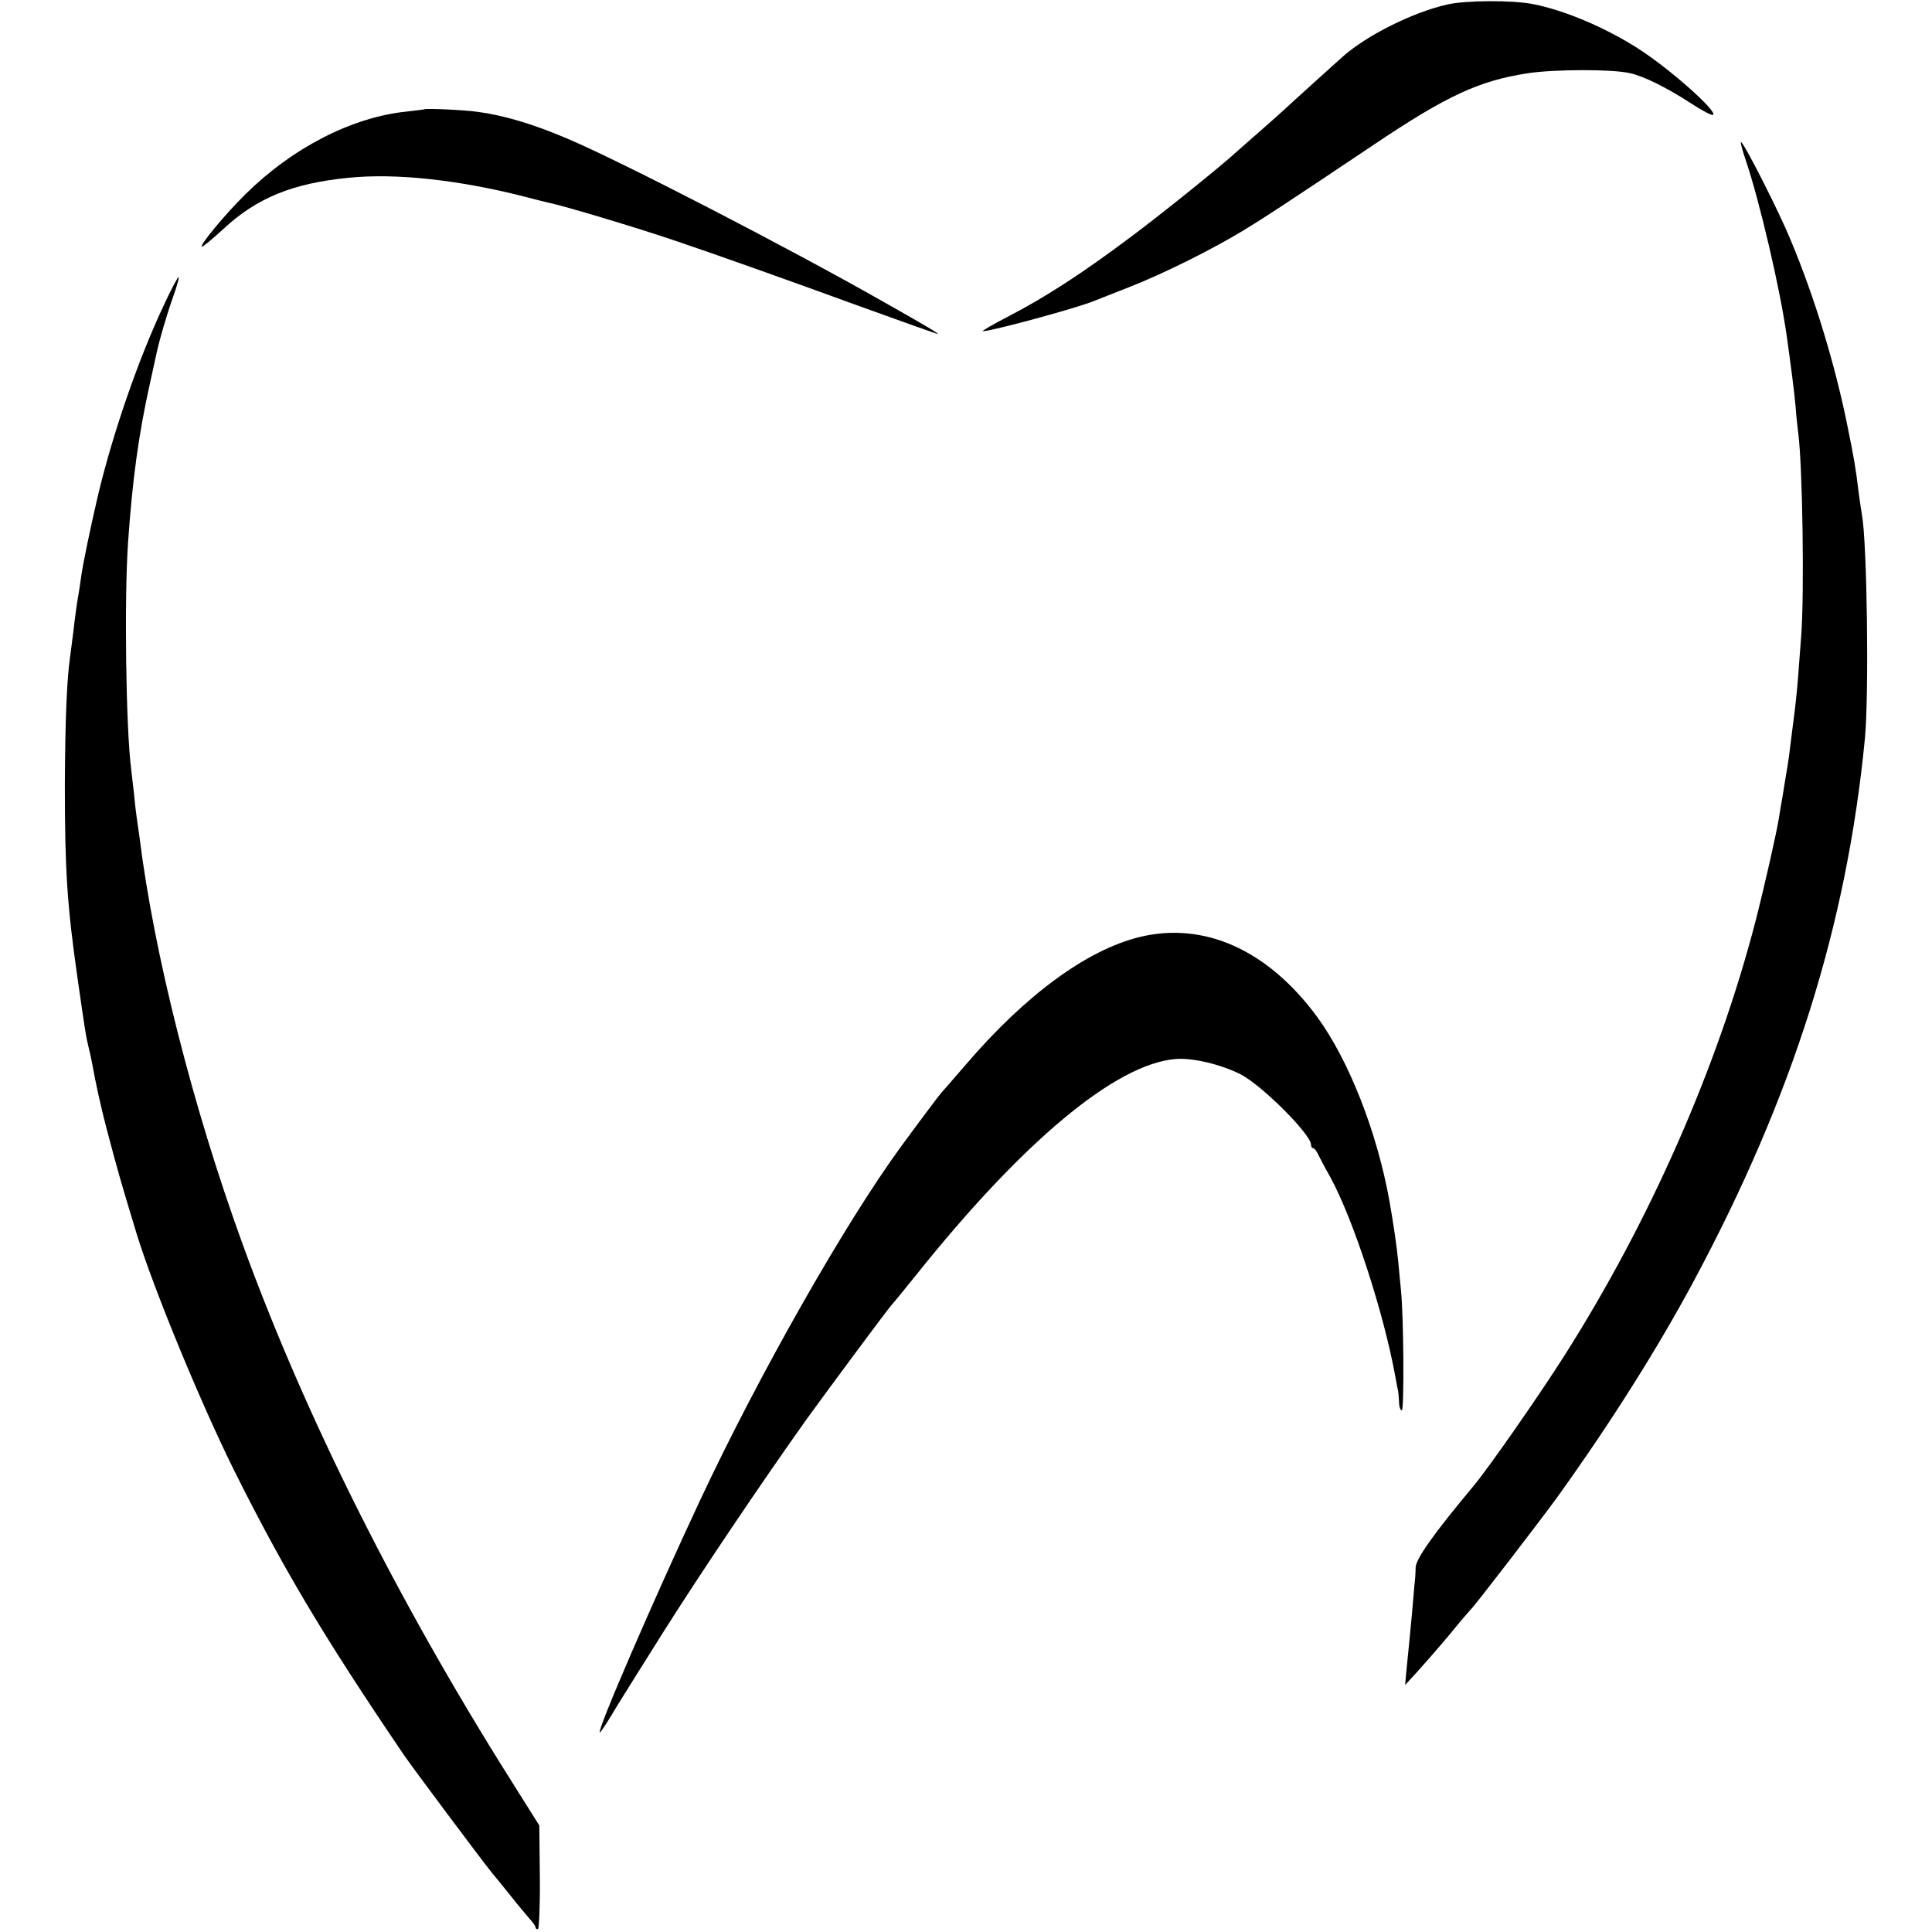 <?xml version="1.0" standalone="no"?>
<!DOCTYPE svg PUBLIC "-//W3C//DTD SVG 20010904//EN"
 "http://www.w3.org/TR/2001/REC-SVG-20010904/DTD/svg10.dtd">
<svg version="1.0" xmlns="http://www.w3.org/2000/svg"
 width="700pt" height="700pt" viewBox="0 0 700 700"
 preserveAspectRatio="xMidYMid meet">
<g transform="translate(0,700) scale(0.1,-0.1)"
fill="#000000" stroke="none">
<path d="M5245 6984 c-125 -28 -294 -112 -382 -191 -30 -27 -181 -163 -213
-193 -15 -14 -56 -50 -90 -80 -35 -30 -68 -60 -74 -65 -58 -54 -287 -238 -391
-315 -172 -129 -306 -216 -437 -284 -60 -31 -103 -56 -97 -56 32 0 345 85 404
110 11 4 68 27 127 50 120 47 294 133 413 205 80 49 122 76 470 309 266 179
384 234 563 261 95 14 302 15 367 0 49 -10 135 -53 218 -107 43 -28 80 -48 84
-44 15 14 -160 169 -273 241 -119 76 -266 138 -379 160 -75 15 -242 14 -310
-1z"/>
<path d="M1537 6604 c-1 -1 -29 -4 -62 -8 -199 -20 -415 -131 -586 -300 -74
-73 -165 -183 -158 -190 2 -2 38 27 79 65 122 113 251 165 454 185 169 17 393
-7 631 -67 44 -12 87 -22 95 -24 54 -11 311 -88 450 -135 146 -49 421 -147
673 -239 152 -55 281 -101 285 -101 6 0 -44 30 -198 117 -343 195 -949 508
-1145 591 -124 53 -233 85 -326 97 -51 7 -187 13 -192 9z"/>
<path d="M6325 6420 c50 -147 126 -472 149 -640 15 -107 27 -199 32 -255 2
-33 7 -74 9 -91 16 -116 23 -584 11 -739 -3 -38 -8 -104 -11 -145 -3 -41 -8
-88 -10 -105 -2 -16 -6 -52 -10 -80 -12 -99 -15 -120 -20 -150 -3 -16 -7 -43
-10 -60 -2 -16 -7 -41 -9 -55 -3 -14 -7 -41 -10 -60 -8 -53 -53 -251 -86 -380
-138 -530 -383 -1086 -694 -1575 -93 -146 -272 -403 -328 -470 -146 -175 -208
-263 -209 -295 0 -19 -2 -46 -4 -60 -1 -14 -5 -61 -9 -105 -4 -44 -9 -96 -11
-115 -2 -19 -6 -60 -9 -90 l-5 -55 46 50 c25 28 78 88 117 135 38 47 73 87 76
90 12 10 248 317 312 405 194 270 361 535 493 780 361 673 556 1290 622 1970
15 161 8 708 -11 811 -2 11 -7 44 -11 74 -13 106 -17 126 -41 245 -45 224
-120 470 -206 675 -39 96 -161 337 -179 355 -5 5 2 -24 16 -65z"/>
<path d="M593 5893 c-92 -195 -185 -465 -238 -688 -28 -120 -53 -241 -60 -288
-4 -27 -8 -57 -10 -67 -6 -32 -13 -84 -20 -145 -4 -33 -9 -71 -11 -85 -12 -81
-18 -235 -19 -465 0 -307 8 -434 46 -700 30 -208 30 -207 39 -245 5 -19 11
-48 14 -64 12 -67 29 -146 51 -231 43 -162 49 -184 110 -385 62 -201 229 -606
351 -853 179 -359 326 -606 615 -1032 33 -49 289 -391 321 -430 9 -11 39 -47
65 -80 26 -33 58 -71 70 -85 13 -14 23 -28 23 -32 0 -5 4 -8 9 -8 4 0 8 85 7
188 l-2 188 -100 159 c-415 658 -749 1325 -976 1950 -179 493 -320 1048 -373
1475 -4 30 -9 62 -10 70 -1 8 -6 44 -9 80 -4 36 -9 79 -11 95 -19 151 -25 619
-11 820 16 229 38 389 78 570 11 50 21 97 23 105 11 54 40 152 61 211 14 39
24 73 21 75 -2 2 -27 -44 -54 -103z"/>
<path d="M4129 3605 c-192 -47 -415 -211 -632 -465 -45 -52 -84 -97 -87 -100
-5 -5 -75 -98 -146 -195 -201 -275 -514 -825 -728 -1282 -168 -359 -372 -830
-363 -840 2 -1 20 25 41 60 20 34 61 99 89 144 29 46 70 111 91 145 143 227
369 562 530 788 76 105 297 403 305 410 3 3 42 50 86 105 390 489 728 771 945
788 61 5 162 -19 234 -55 77 -39 255 -217 256 -255 0 -7 3 -13 8 -13 4 0 12
-10 18 -23 6 -12 25 -49 44 -82 83 -152 194 -492 236 -725 4 -25 9 -48 10 -52
1 -5 2 -21 3 -38 0 -16 5 -30 10 -30 9 0 7 337 -3 435 -3 33 -8 80 -10 105 -6
58 -16 129 -32 220 -45 249 -147 509 -262 666 -178 242 -409 346 -643 289z"/>
</g>
</svg>
